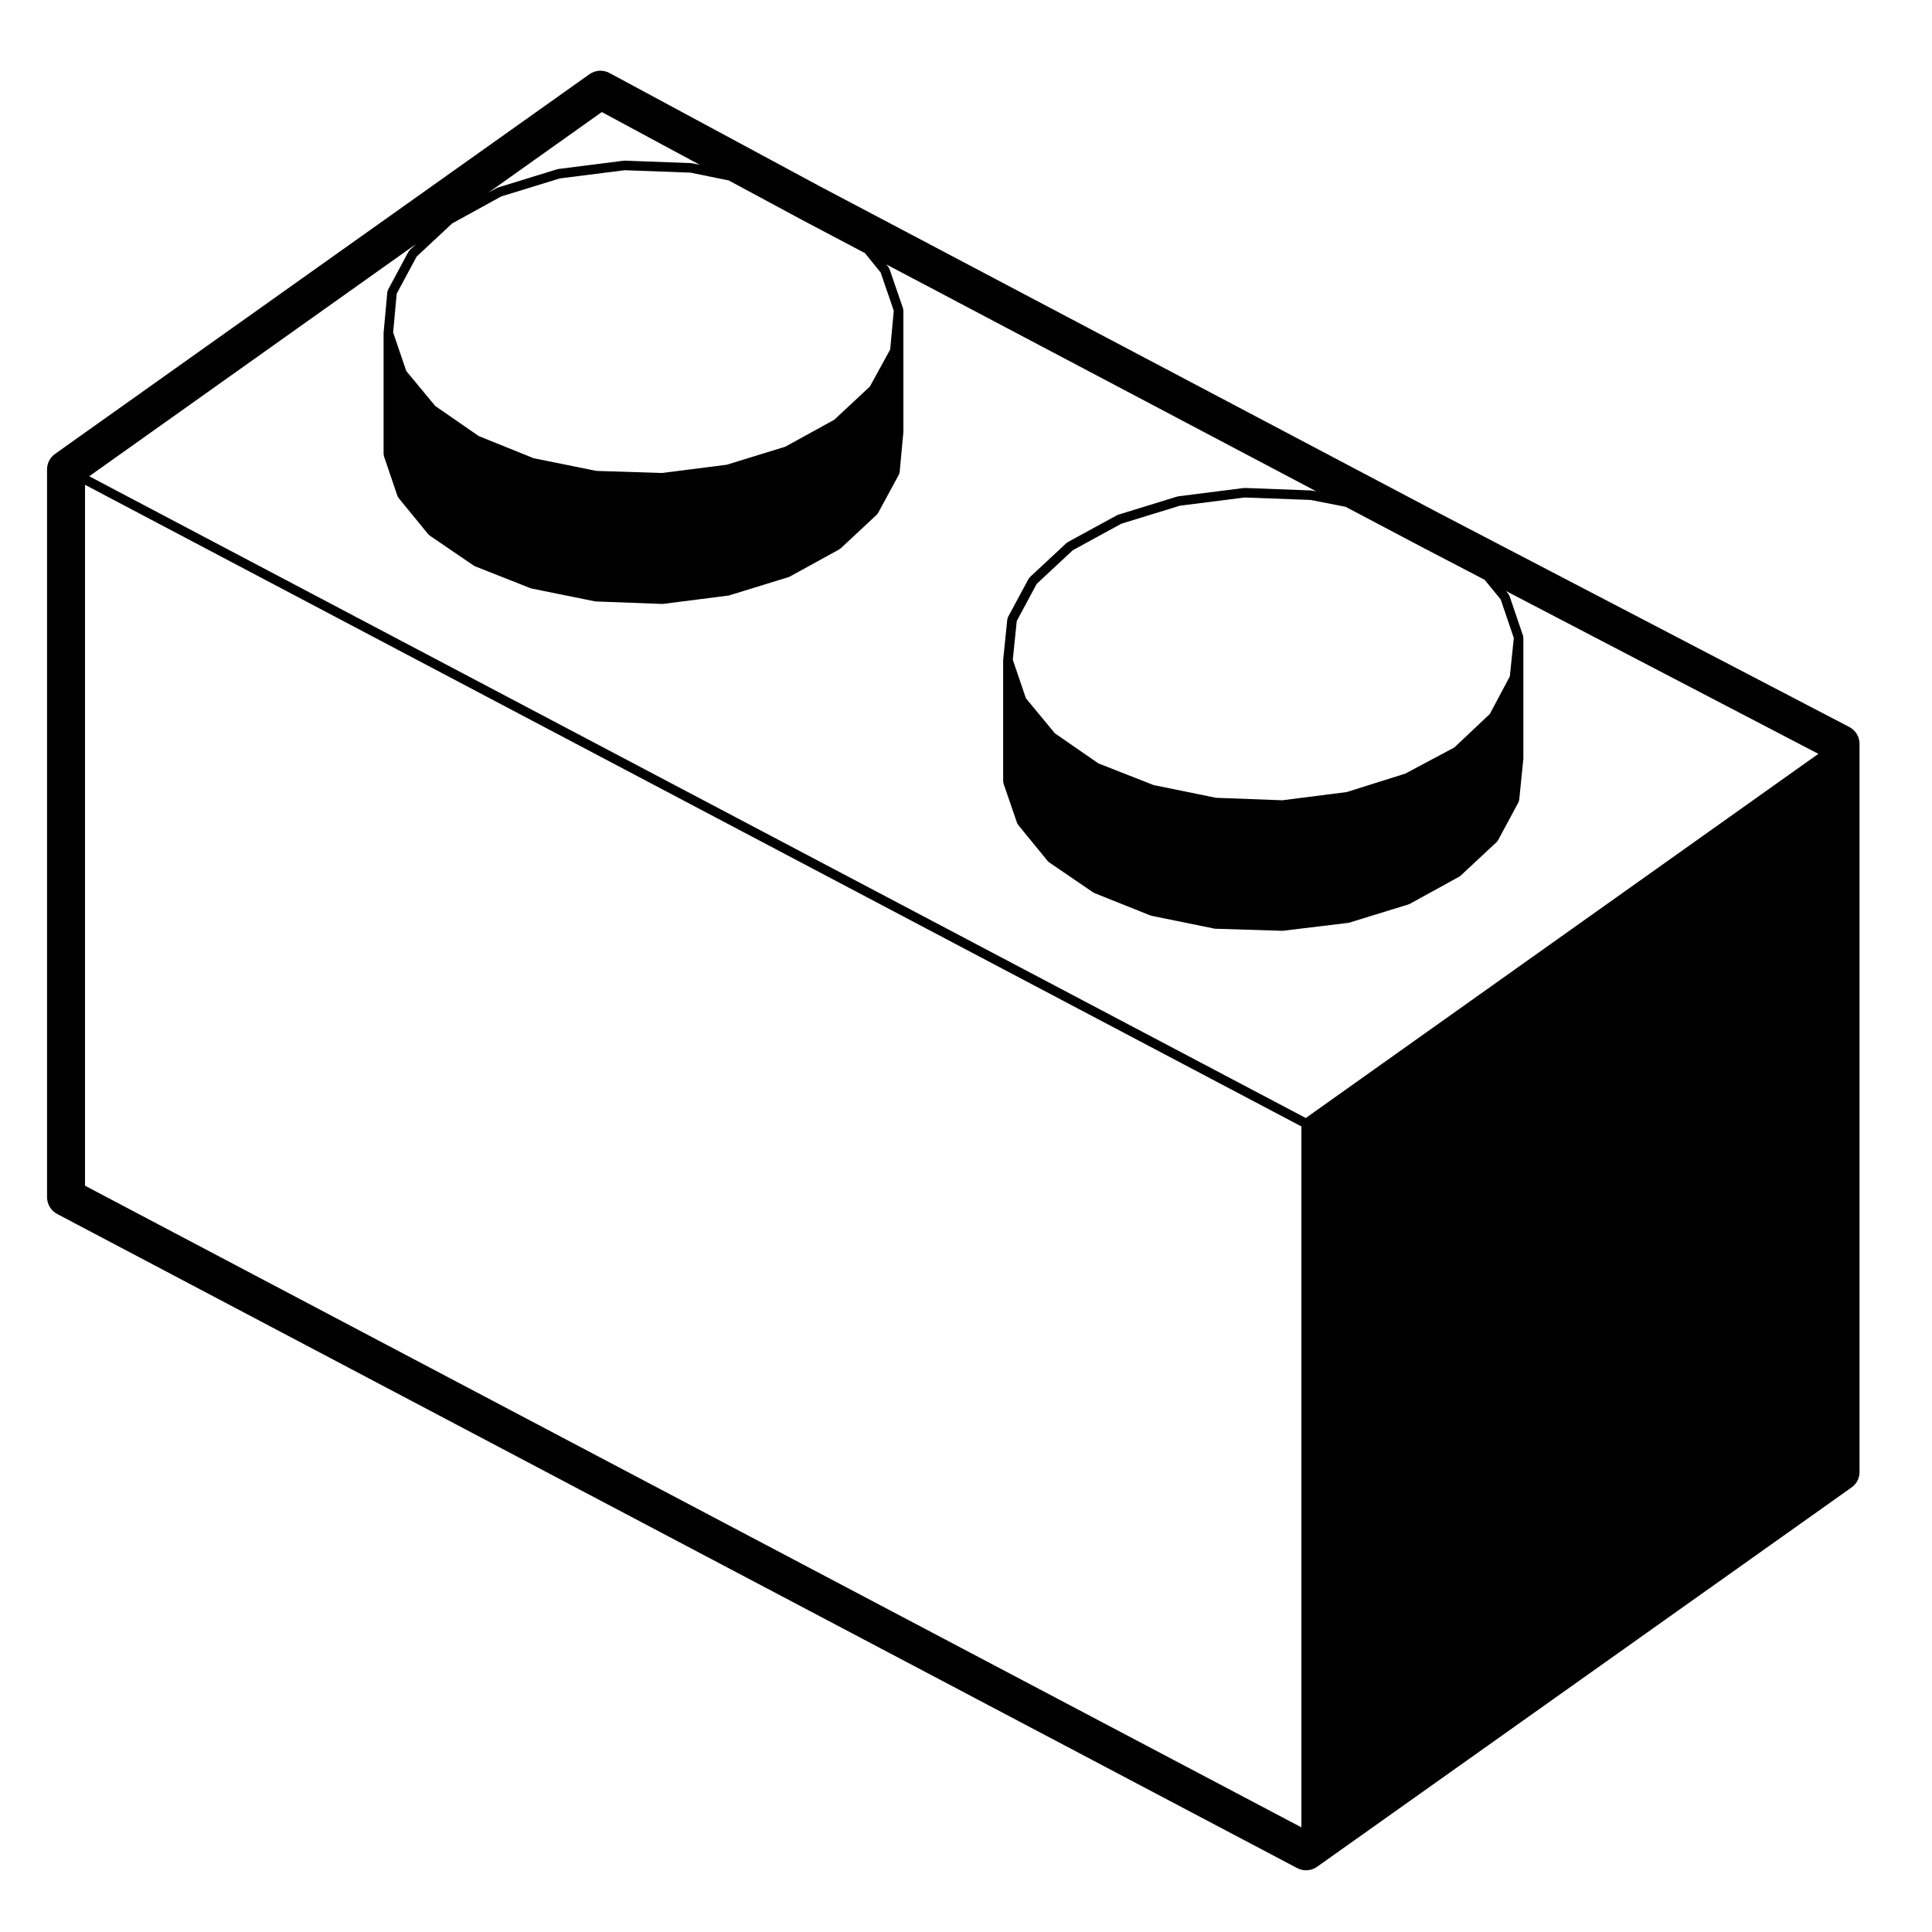 <?xml version="1.0" encoding="UTF-8"?>
<!-- Uploaded to: SVG Repo, www.svgrepo.com, Generator: SVG Repo Mixer Tools -->
<svg fill="#000000" width="800px" height="800px" version="1.1" viewBox="144 144 512 512" xmlns="http://www.w3.org/2000/svg">
 <path d="m159.14 465.71 328.64 173.36c0.734 0.387 1.547 0.578 2.352 0.578 1.023 0 2.047-0.312 2.91-0.934l141.62-100.51c1.348-0.938 2.133-2.469 2.133-4.102v-192.97c0-1.879-1.043-3.598-2.707-4.469l-108.64-56.633-164.28-86.711-55.656-29.977c-1.684-0.906-3.742-0.781-5.305 0.328l-141.62 100.62c-1.328 0.945-2.121 2.473-2.121 4.106v192.86c0 1.867 1.035 3.586 2.684 4.453zm197.28-263.5 16.793 8.863 4.172 5.148 3.473 10.113-0.945 10.277-5.394 9.84-9.438 8.793-12.984 7.141-15.516 4.777-17.105 2.18-17.426-0.543-16.645-3.371-14.531-5.859-11.531-7.977-7.68-9.273-3.477-10.219 0.945-10.277 5.289-9.84 9.43-8.785 12.988-7.144 15.512-4.769 17.207-2.176 17.438 0.648 10.133 2.066zm-29.031-14.953c-0.039-0.004-0.07 0.023-0.105 0.02-0.035-0.004-0.059-0.047-0.102-0.047l-17.633-0.66c-0.035 0-0.059 0.035-0.102 0.039-0.035 0-0.066-0.035-0.105-0.031l-17.406 2.211c-0.039 0.004-0.059 0.051-0.102 0.055-0.039 0.004-0.074-0.02-0.109-0.012l-15.758 4.852c-0.047 0.012-0.059 0.066-0.102 0.086-0.047 0.016-0.098-0.012-0.137 0.016l-2.289 1.258 30.043-21.348 25.957 13.98zm-74.836 23.016c-0.055 0.051-0.047 0.137-0.09 0.195-0.047 0.059-0.125 0.066-0.16 0.133l-5.512 10.254c-0.047 0.086 0 0.176-0.023 0.262-0.023 0.082-0.105 0.125-0.117 0.215l-0.992 10.801c0 0.02 0.02 0.035 0.02 0.059 0 0.02-0.023 0.035-0.023 0.055v32.184c0 0.074 0.07 0.121 0.082 0.195 0.012 0.07-0.035 0.141-0.012 0.211l3.637 10.688c0.031 0.098 0.117 0.145 0.172 0.223 0.031 0.055 0.012 0.117 0.051 0.168l7.934 9.703c0.039 0.047 0.105 0.031 0.152 0.07 0.051 0.051 0.051 0.133 0.109 0.172l11.793 8.047c0.051 0.035 0.109 0.023 0.168 0.051 0.035 0.016 0.039 0.066 0.082 0.082l14.773 5.84c0.055 0.02 0.105 0.016 0.16 0.031 0.02 0.004 0.031 0.031 0.051 0.035l16.863 3.414c0.066 0.012 0.125 0.016 0.191 0.02 0.004 0 0.004 0.004 0.012 0.004l17.633 0.664h0.047c0.055 0 0.105 0 0.16-0.012l17.305-2.207c0.016 0 0.02-0.016 0.035-0.02 0.059-0.012 0.117-0.012 0.176-0.023l15.758-4.852c0.031-0.012 0.035-0.047 0.066-0.055 0.055-0.02 0.117-0.012 0.172-0.039l13.227-7.269c0.051-0.023 0.051-0.09 0.098-0.121 0.051-0.035 0.109-0.02 0.156-0.059l9.699-9.039c0.035-0.031 0.023-0.086 0.055-0.125 0.059-0.07 0.145-0.109 0.191-0.195l5.617-10.363c0.039-0.074 0-0.16 0.023-0.242 0.031-0.09 0.109-0.145 0.121-0.242l0.992-10.688c0-0.02-0.02-0.035-0.02-0.059 0-0.02 0.023-0.035 0.023-0.055l-0.004-32.195c0-0.082-0.07-0.121-0.082-0.195-0.012-0.074 0.035-0.141 0.012-0.211l-3.637-10.586c-0.023-0.074-0.105-0.102-0.145-0.168-0.035-0.07-0.012-0.152-0.066-0.215l-0.609-0.75 113.98 60.16-1.148-0.223c-0.035-0.004-0.059 0.023-0.102 0.02-0.039-0.004-0.059-0.047-0.102-0.047l-17.633-0.664c-0.035 0-0.059 0.035-0.102 0.039-0.035 0-0.066-0.035-0.105-0.031l-17.41 2.207c-0.039 0.004-0.059 0.051-0.102 0.055-0.039 0.004-0.082-0.02-0.117-0.012l-15.766 4.852c-0.047 0.012-0.059 0.066-0.102 0.086-0.047 0.016-0.09-0.004-0.125 0.016l-13.121 7.164c-0.051 0.023-0.055 0.098-0.102 0.125-0.051 0.031-0.109 0.016-0.156 0.055l-9.809 9.145c-0.055 0.051-0.039 0.133-0.086 0.191-0.047 0.055-0.125 0.066-0.16 0.133l-5.512 10.246c-0.047 0.082-0.004 0.168-0.031 0.25-0.023 0.082-0.105 0.125-0.117 0.215l-1.102 10.809c0 0.023 0.02 0.039 0.02 0.066 0 0.023-0.023 0.039-0.023 0.066v32.18c0 0.082 0.07 0.121 0.086 0.195 0.012 0.074-0.039 0.141-0.016 0.211l3.637 10.586c0.031 0.098 0.117 0.141 0.168 0.223 0.031 0.055 0.012 0.117 0.051 0.168l7.934 9.699c0.039 0.047 0.105 0.031 0.152 0.07 0.051 0.051 0.051 0.133 0.105 0.172l11.801 8.047c0.051 0.035 0.105 0.023 0.16 0.051 0.035 0.016 0.047 0.059 0.082 0.074l14.879 5.953c0.055 0.02 0.109 0.016 0.168 0.031 0.02 0.004 0.023 0.031 0.051 0.035l16.75 3.414c0.07 0.016 0.133 0.016 0.203 0.02 0.004 0 0.004 0.004 0.012 0.004l17.738 0.551h0.039c0.055 0 0.105 0 0.152-0.012l17.301-2.09c0.016 0 0.02-0.016 0.035-0.016 0.066-0.012 0.121-0.012 0.191-0.031l15.754-4.852c0.031-0.012 0.039-0.047 0.07-0.055 0.059-0.02 0.117-0.012 0.168-0.039l13.227-7.269c0.051-0.023 0.055-0.09 0.102-0.121 0.051-0.035 0.105-0.02 0.156-0.059l9.691-9.039c0.039-0.035 0.031-0.09 0.059-0.125 0.066-0.07 0.145-0.117 0.195-0.203l5.512-10.246c0.039-0.074 0-0.156 0.02-0.238 0.031-0.086 0.105-0.141 0.117-0.23l1.102-10.914c0.004-0.02-0.02-0.039-0.016-0.059 0-0.023 0.023-0.039 0.023-0.066v-32.066c0-0.074-0.07-0.121-0.082-0.195-0.012-0.074 0.039-0.141 0.012-0.211l-3.633-10.691c-0.031-0.082-0.117-0.105-0.156-0.172-0.035-0.07-0.012-0.156-0.066-0.215l-0.684-0.832 82.785 43.152-135.84 96.504-322.4-170.07 86.695-61.602zm268.21 78.68 16.68 8.695 4.258 5.203 3.477 10.223-1.055 10.168-5.297 9.965-9.418 8.883-12.988 6.926-15.527 4.887-17.094 2.176-17.539-0.656-16.539-3.371-14.645-5.75-11.527-7.977-7.668-9.27-3.477-10.211 1.047-10.277 5.297-9.848 9.547-8.898 12.855-7.027 15.543-4.781 17.195-2.176 17.453 0.656 9.254 1.812zm-31.883 153.56v185.75l-322.35-170.04v-185.75z"/>
</svg>
